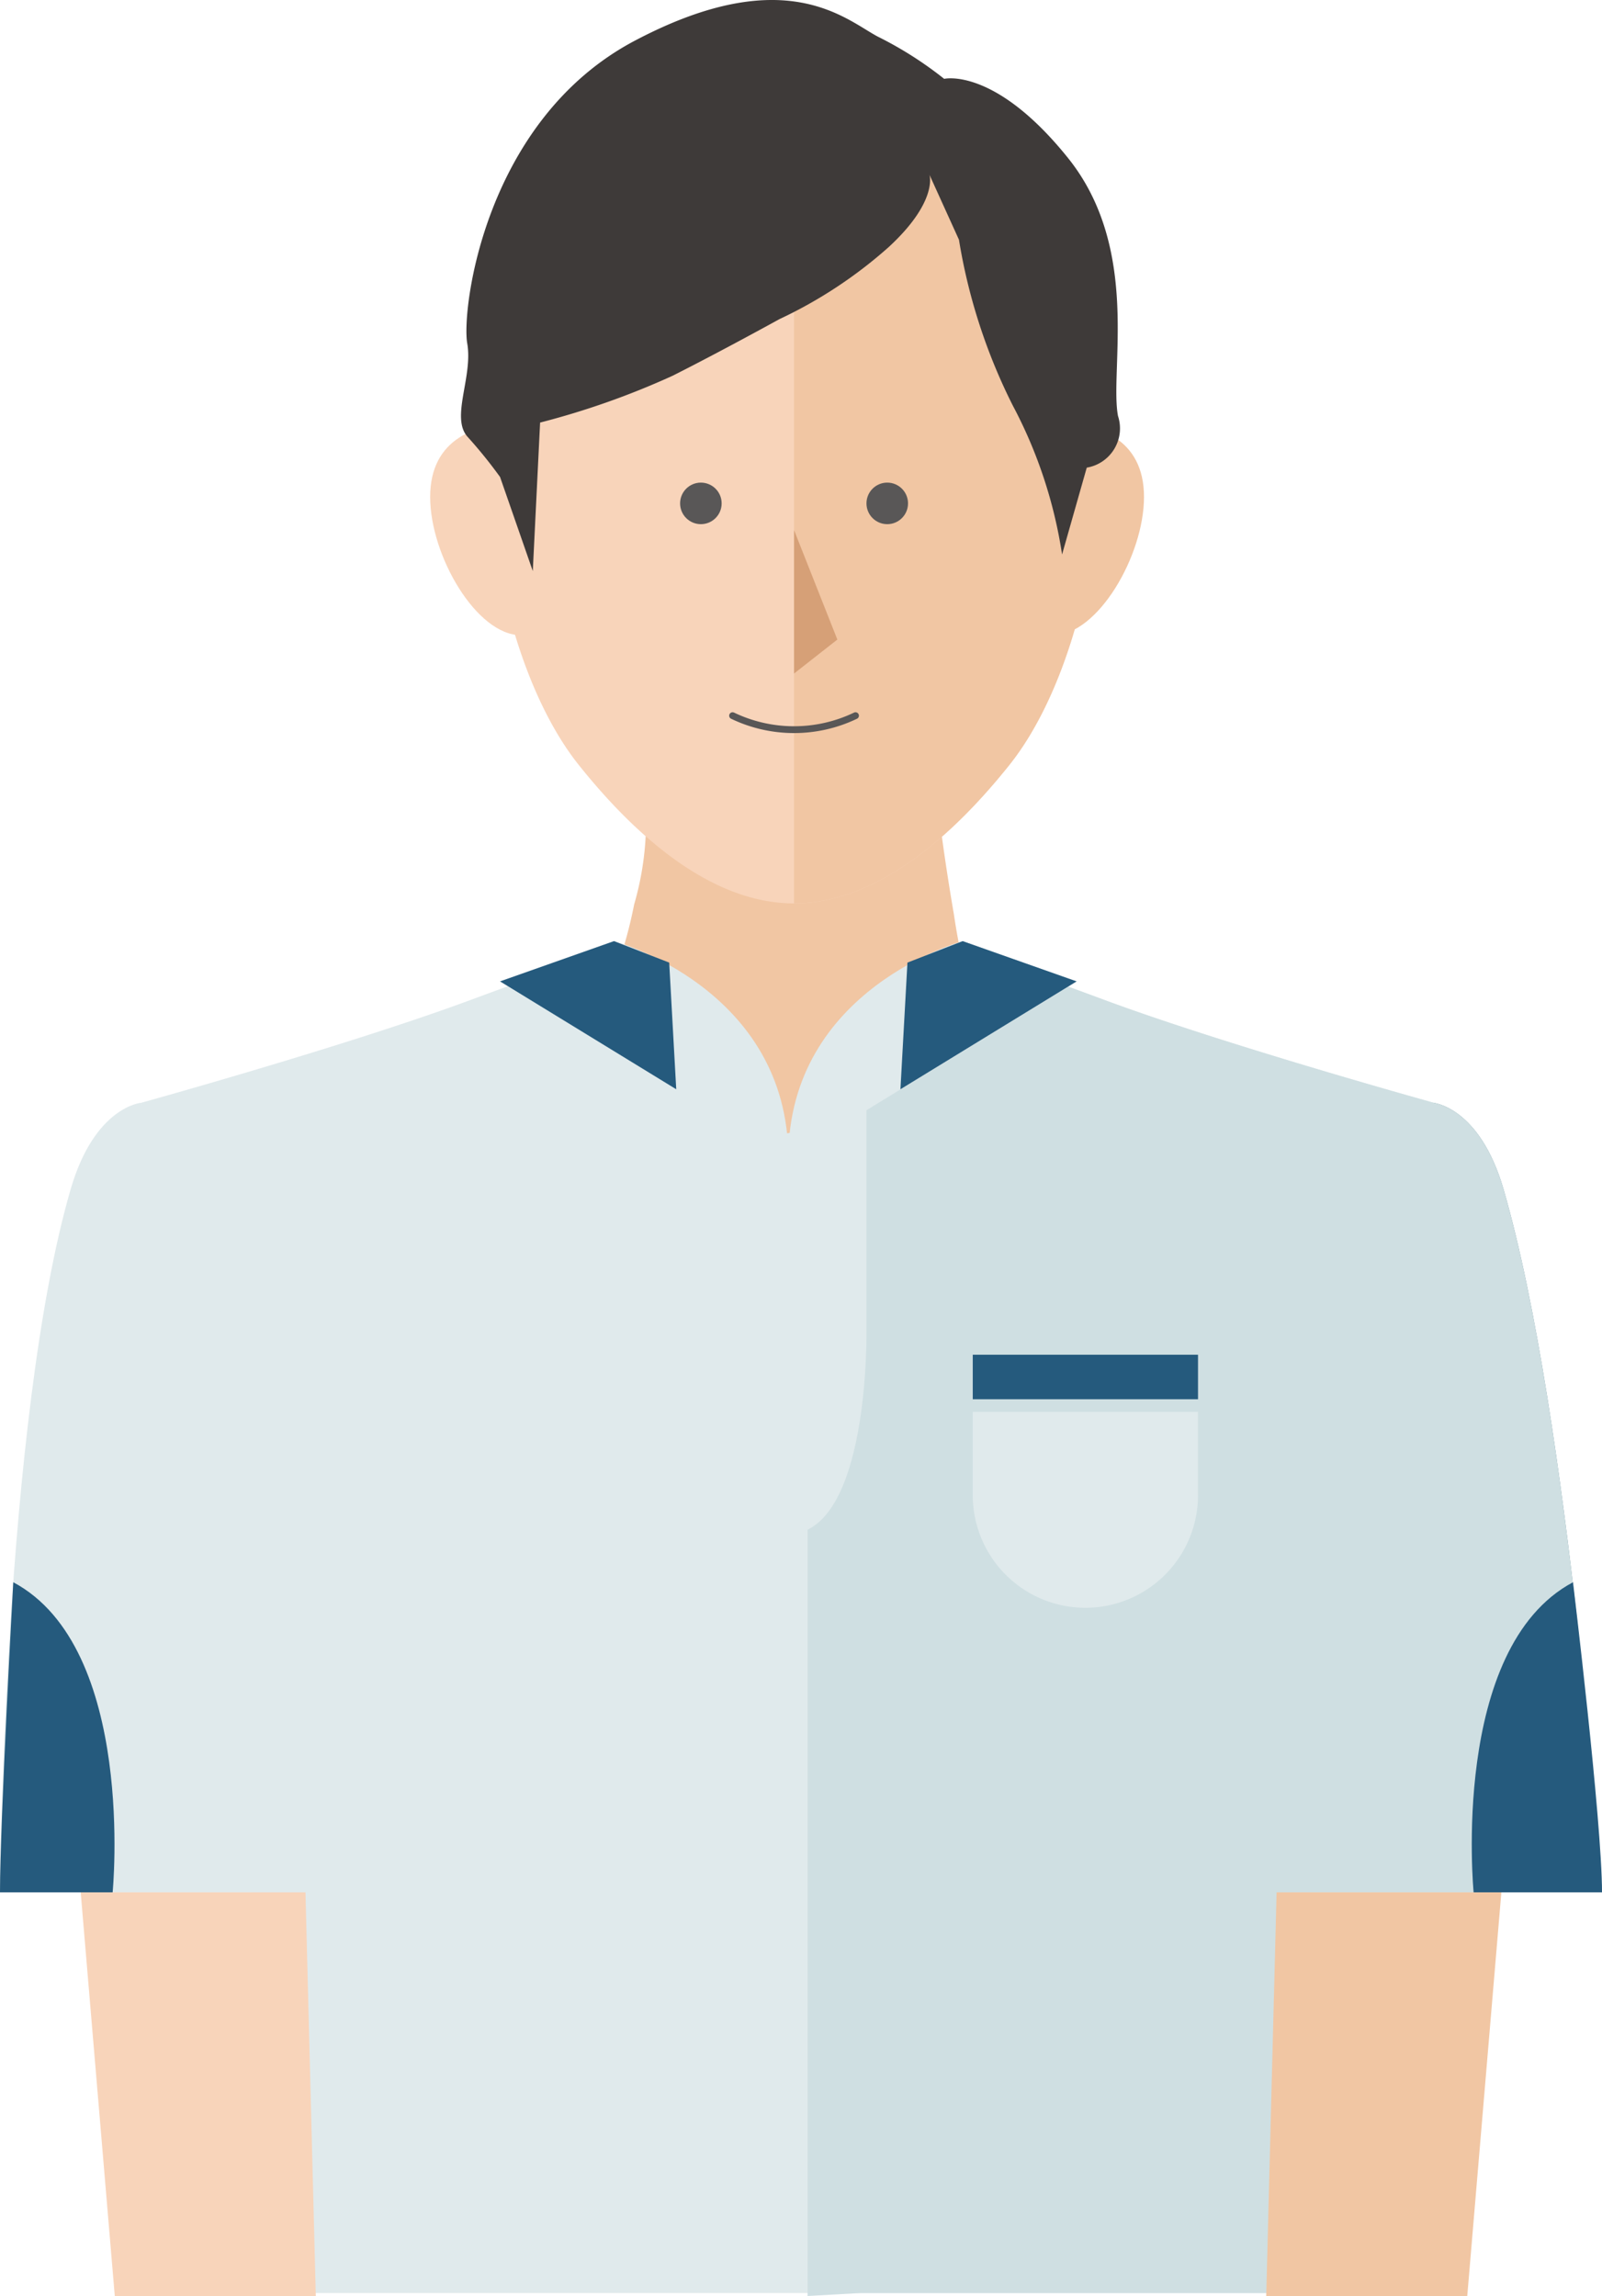 <svg xmlns="http://www.w3.org/2000/svg" width="66.462" height="95.254" viewBox="0 0 66.462 95.254">
  <defs>
    <style>
      .cls-1 {
        fill: #628a97;
      }

      .cls-2 {
        fill: #e0eaec;
      }

      .cls-3 {
        fill: #cfdfe2;
      }

      .cls-4 {
        fill: #f1c6a3;
      }

      .cls-5 {
        fill: #f8d4ba;
      }

      .cls-6 {
        fill: #3e3a39;
      }

      .cls-7 {
        fill: #595757;
      }

      .cls-8 {
        fill: none;
        stroke: #595757;
        stroke-linecap: round;
        stroke-linejoin: round;
        stroke-width: 0.283px;
      }

      .cls-9 {
        fill: #d6a077;
      }

      .cls-10 {
        fill: #255a7d;
      }
    </style>
  </defs>
  <g id="レイヤー_2" data-name="レイヤー 2">
    <g id="obj">
      <g>
        <path class="cls-1" d="M62.378,49.343c-1-3.446-2.931-3.593-2.931-3.593-7.99,19.594-7.023,24.887-6.429,32.438l1.955.317H66.462S65.155,58.908,62.378,49.343Z"/>
        <path class="cls-2" d="M59.481,45.75S50.95,43.386,45.844,41.494c-3.25-1.204-7.032-2.596-10.136-3.378V37.862a9.896,9.896,0,0,0-1.648-.339,7.53,7.53,0,0,0-1.389.024,7.531,7.531,0,0,0-1.389-.024,9.898,9.898,0,0,0-1.648.339v.254c-3.103.782-6.886,2.175-10.136,3.378C14.391,43.386,5.861,45.75,5.861,45.75l6.168,27.316.652,22.065H52.66l.652-22.065Z"/>
        <path class="cls-3" d="M62.378,49.343c-.927-3.192-2.649-3.553-2.898-3.589l.001-.004s-8.53-2.364-13.637-4.255c-.71-.263-1.453-.536-2.201-.809l-2.124-.756c-.008.089.008-.089,0,0-2.009-.704-4.022-1.363-5.811-1.814v-.254a9.866,9.866,0,0,0-1.648-.339c-.33-.031-.711-.022-.556.131V95.254l2.205-.124H52.848l.389-16.607,1.735-.018H66.461S65.155,58.908,62.378,49.343Z"/>
        <path class="cls-2" d="M12.289,78.616c.594-7.552,1.561-13.272-6.429-32.866,0,0-1.931.147-2.931,3.593C.152,58.908,0,78.506,0,78.506H10.334Z"/>
        <path class="cls-4" d="M25.271,40.992A18.514,18.514,0,0,0,26.309,37.522a12.369,12.369,0,0,0,.49-3.148l12.168-.543s.158,1.479.61,4.12a26.468,26.468,0,0,0,.798,3.636s-5.136,4.963-7.614,5.413S25.271,40.992,25.271,40.992Z"/>
        <path class="cls-5" d="M45.569,19.419c0,4.361-1.413,9.464-3.698,12.322s-5.441,5.739-8.928,5.739S26.3,34.599,24.015,31.741,20.317,23.78,20.317,19.419A17.925,17.925,0,0,1,24.015,8.252,11.481,11.481,0,0,1,32.943,3.626a11.481,11.481,0,0,1,8.928,4.626A17.924,17.924,0,0,1,45.569,19.419Z"/>
        <path class="cls-4" d="M41.871,8.252A11.481,11.481,0,0,0,32.943,3.626V37.479c3.487,0,6.643-2.881,8.928-5.739,2.285-2.858,3.698-7.961,3.698-12.322A17.923,17.923,0,0,0,41.871,8.252Z"/>
        <g>
          <path class="cls-5" d="M24.95,21.945c0,2.435-1.495,4.408-3.338,4.408s-3.766-3.3-3.766-5.735,1.923-3.082,3.766-3.082S24.95,19.511,24.95,21.945Z"/>
          <path class="cls-4" d="M40.357,21.945c0,2.435,1.495,4.408,3.338,4.408s3.766-3.3,3.766-5.735-1.923-3.082-3.766-3.082S40.357,19.511,40.357,21.945Z"/>
        </g>
        <path class="cls-6" d="M39.171,3.271a15.478,15.478,0,0,0-2.756-1.753C35.081.811,32.575-1.605,26.337,1.688S19.139,12.851,19.384,14.246s-.708,3.089.022,3.885a19.42,19.42,0,0,1,1.34,1.658l1.358,3.903.303-6.161a33.058,33.058,0,0,0,5.499-1.943c2.015-1.015,4.432-2.349,4.432-2.349A18.81,18.81,0,0,0,36.874,10.246c2.054-1.895,1.687-2.996,1.687-2.996L39.784,9.945a23.729,23.729,0,0,0,2.23,6.872,19.348,19.348,0,0,1,2.048,6.186l1.024-3.602A1.651,1.651,0,0,0,46.383,17.26c-.362-1.892.963-6.923-2.075-10.706S39.171,3.271,39.171,3.271Z"/>
        <g>
          <g>
            <circle class="cls-7" cx="29.077" cy="20.884" r="0.862"/>
            <circle class="cls-7" cx="36.809" cy="20.884" r="0.862"/>
          </g>
          <path class="cls-8" d="M30.393,29.691a5.891,5.891,0,0,0,5.099,0"/>
          <polygon class="cls-9" points="32.943 21.993 32.943 27.942 34.739 26.533 32.943 21.993"/>
        </g>
        <path class="cls-2" d="M25.473,39.044s7.233,1.959,7.233,9.001l-11.959-7.324Z"/>
        <path class="cls-2" d="M39.938,39.044s-7.233,1.959-7.233,9.001l11.959-7.324Z"/>
        <polygon class="cls-10" points="20.746 40.714 25.473 39.044 27.763 39.935 28.055 45.19 20.746 40.714"/>
        <polygon class="cls-10" points="44.665 40.714 39.938 39.044 37.647 39.935 37.356 45.19 44.665 40.714"/>
        <rect class="cls-10" x="40.357" y="56.203" width="9.345" height="1.847"/>
        <path class="cls-2" d="M40.357,58.574V62.029a4.672,4.672,0,0,0,9.345,0V58.574Z"/>
        <path class="cls-2" d="M35.947,45.312v9.844s.153,8.497-3.277,8.497V48.045Z"/>
        <polygon class="cls-5" points="3.348 78.506 4.762 95.254 13.102 95.254 12.673 78.506 3.348 78.506"/>
        <polygon class="cls-4" points="62.287 78.506 60.872 95.254 52.532 95.254 52.962 78.506 62.287 78.506"/>
        <path class="cls-10" d="M0,78.506H4.673S5.664,68.369.55,65.642C.55,65.642,0,75.555,0,78.506Z"/>
        <path class="cls-10" d="M66.462,78.506H61.136s-.991-10.137,4.123-12.864C65.258,65.642,66.462,75.555,66.462,78.506Z"/>
      </g>
    </g>
  </g>
</svg>

